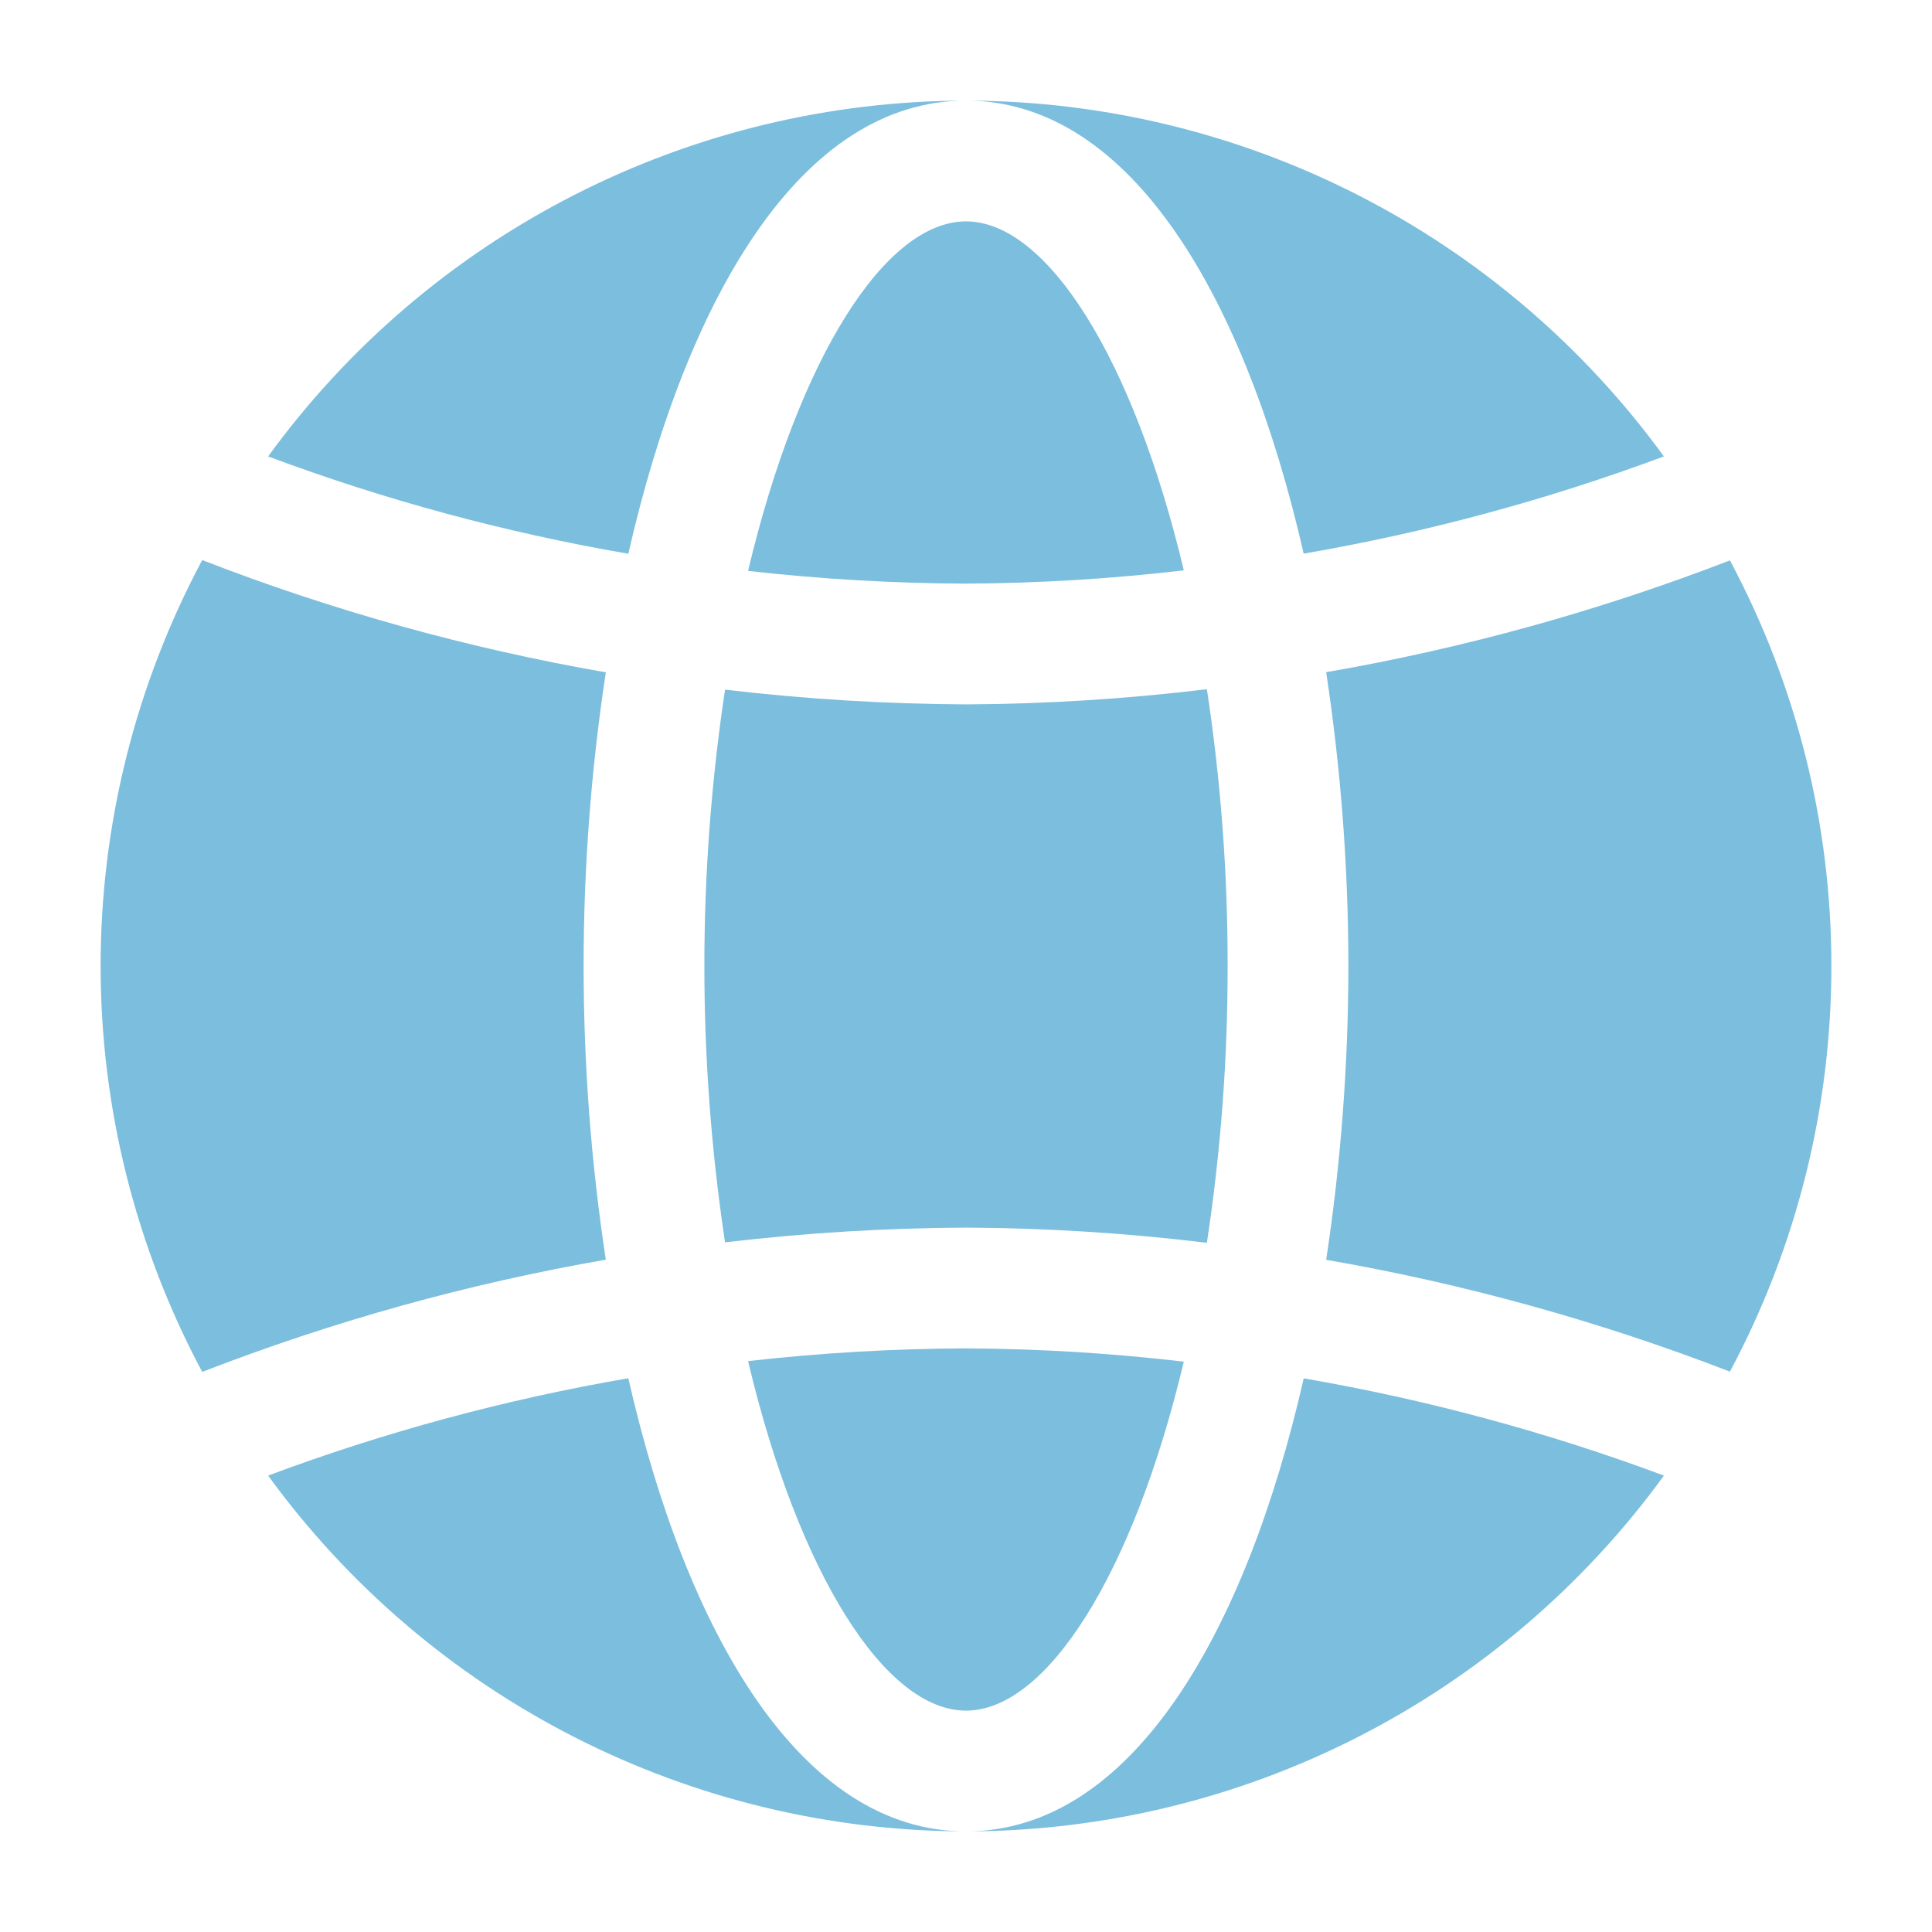 <?xml version="1.0" encoding="UTF-8"?>
<svg width="1200pt" height="1200pt" version="1.1" viewBox="0 0 1200 1200" xmlns="http://www.w3.org/2000/svg">
 <path d="m376.29 782.4c-18.391-120.9-18.391-243.89 0-364.79-85.66-14.91-169.64-38.266-250.69-69.73-41.43 77.582-63.102 164.18-63.102 252.12s21.672 174.54 63.102 252.12c81.055-31.461 165.03-54.816 250.69-69.727z" fill="#7cbedd"/>
 <path d="m1137.5 600c0.051-87.887-21.594-174.43-63.012-251.94-81.109 31.34-165.11 54.605-250.78 69.457 9.156 60.398 13.77 121.4 13.793 182.48-0.031 61.086-4.641 122.08-13.793 182.48 85.672 14.855 169.67 38.121 250.78 69.465 41.418-77.516 63.062-164.05 63.012-251.94z" fill="#7cbedd"/>
 <path d="m464.64 845.4c31.41 132.35 85.242 217.1 135.36 217.1 50.074 0 103.86-84.605 135.28-216.76-44.902-5.258-90.066-8.008-135.28-8.238-45.23 0.176-90.418 2.812-135.36 7.898z" fill="#7cbedd"/>
 <path d="m762.5 600c0.074-57.551-4.231-115.03-12.879-171.93-49.648 6.039-99.605 9.188-149.62 9.426-50.02-0.219-99.984-3.273-149.66-9.145-17.125 113.79-17.125 229.5 0 343.29 49.672-5.871 99.637-8.926 149.66-9.145 50.016 0.238 99.973 3.387 149.62 9.426 8.648-56.898 12.953-114.38 12.879-171.93z" fill="#7cbedd"/>
 <path d="m735.28 354.26c-31.418-132.16-85.203-216.76-135.28-216.76-50.121 0-103.95 84.754-135.36 217.1 44.945 5.086 90.133 7.723 135.36 7.898 45.211-0.23 90.375-2.981 135.28-8.238z" fill="#7cbedd"/>
 <path d="m809.73 343.88c76.289-13.141 151.19-33.359 223.73-60.395-49.73-68.383-114.91-124.05-190.24-162.45s-158.67-58.461-243.22-58.535c102.59 0 173.56 122.69 209.73 281.38z" fill="#7cbedd"/>
 <path d="m600 1137.5c-102.61 0-173.57-122.73-209.74-281.45-76.301 13.125-151.2 33.367-223.73 60.461 49.73 68.383 114.92 124.04 190.25 162.45 75.328 38.402 158.67 58.461 243.22 58.539z" fill="#7cbedd"/>
 <path d="m1033.5 916.52c-72.539-27.035-147.44-47.254-223.73-60.395-36.172 158.69-107.14 281.38-209.73 281.38 84.551-0.074 167.89-20.133 243.22-58.535s140.51-94.066 190.24-162.45z" fill="#7cbedd"/>
 <path d="m600 62.5c-84.555 0.078-167.89 20.137-243.22 58.539-75.328 38.406-140.52 94.066-190.25 162.45 72.527 27.094 147.43 47.336 223.73 60.461 36.172-158.72 107.13-281.45 209.74-281.45z" fill="#7cbedd"/>
</svg>
